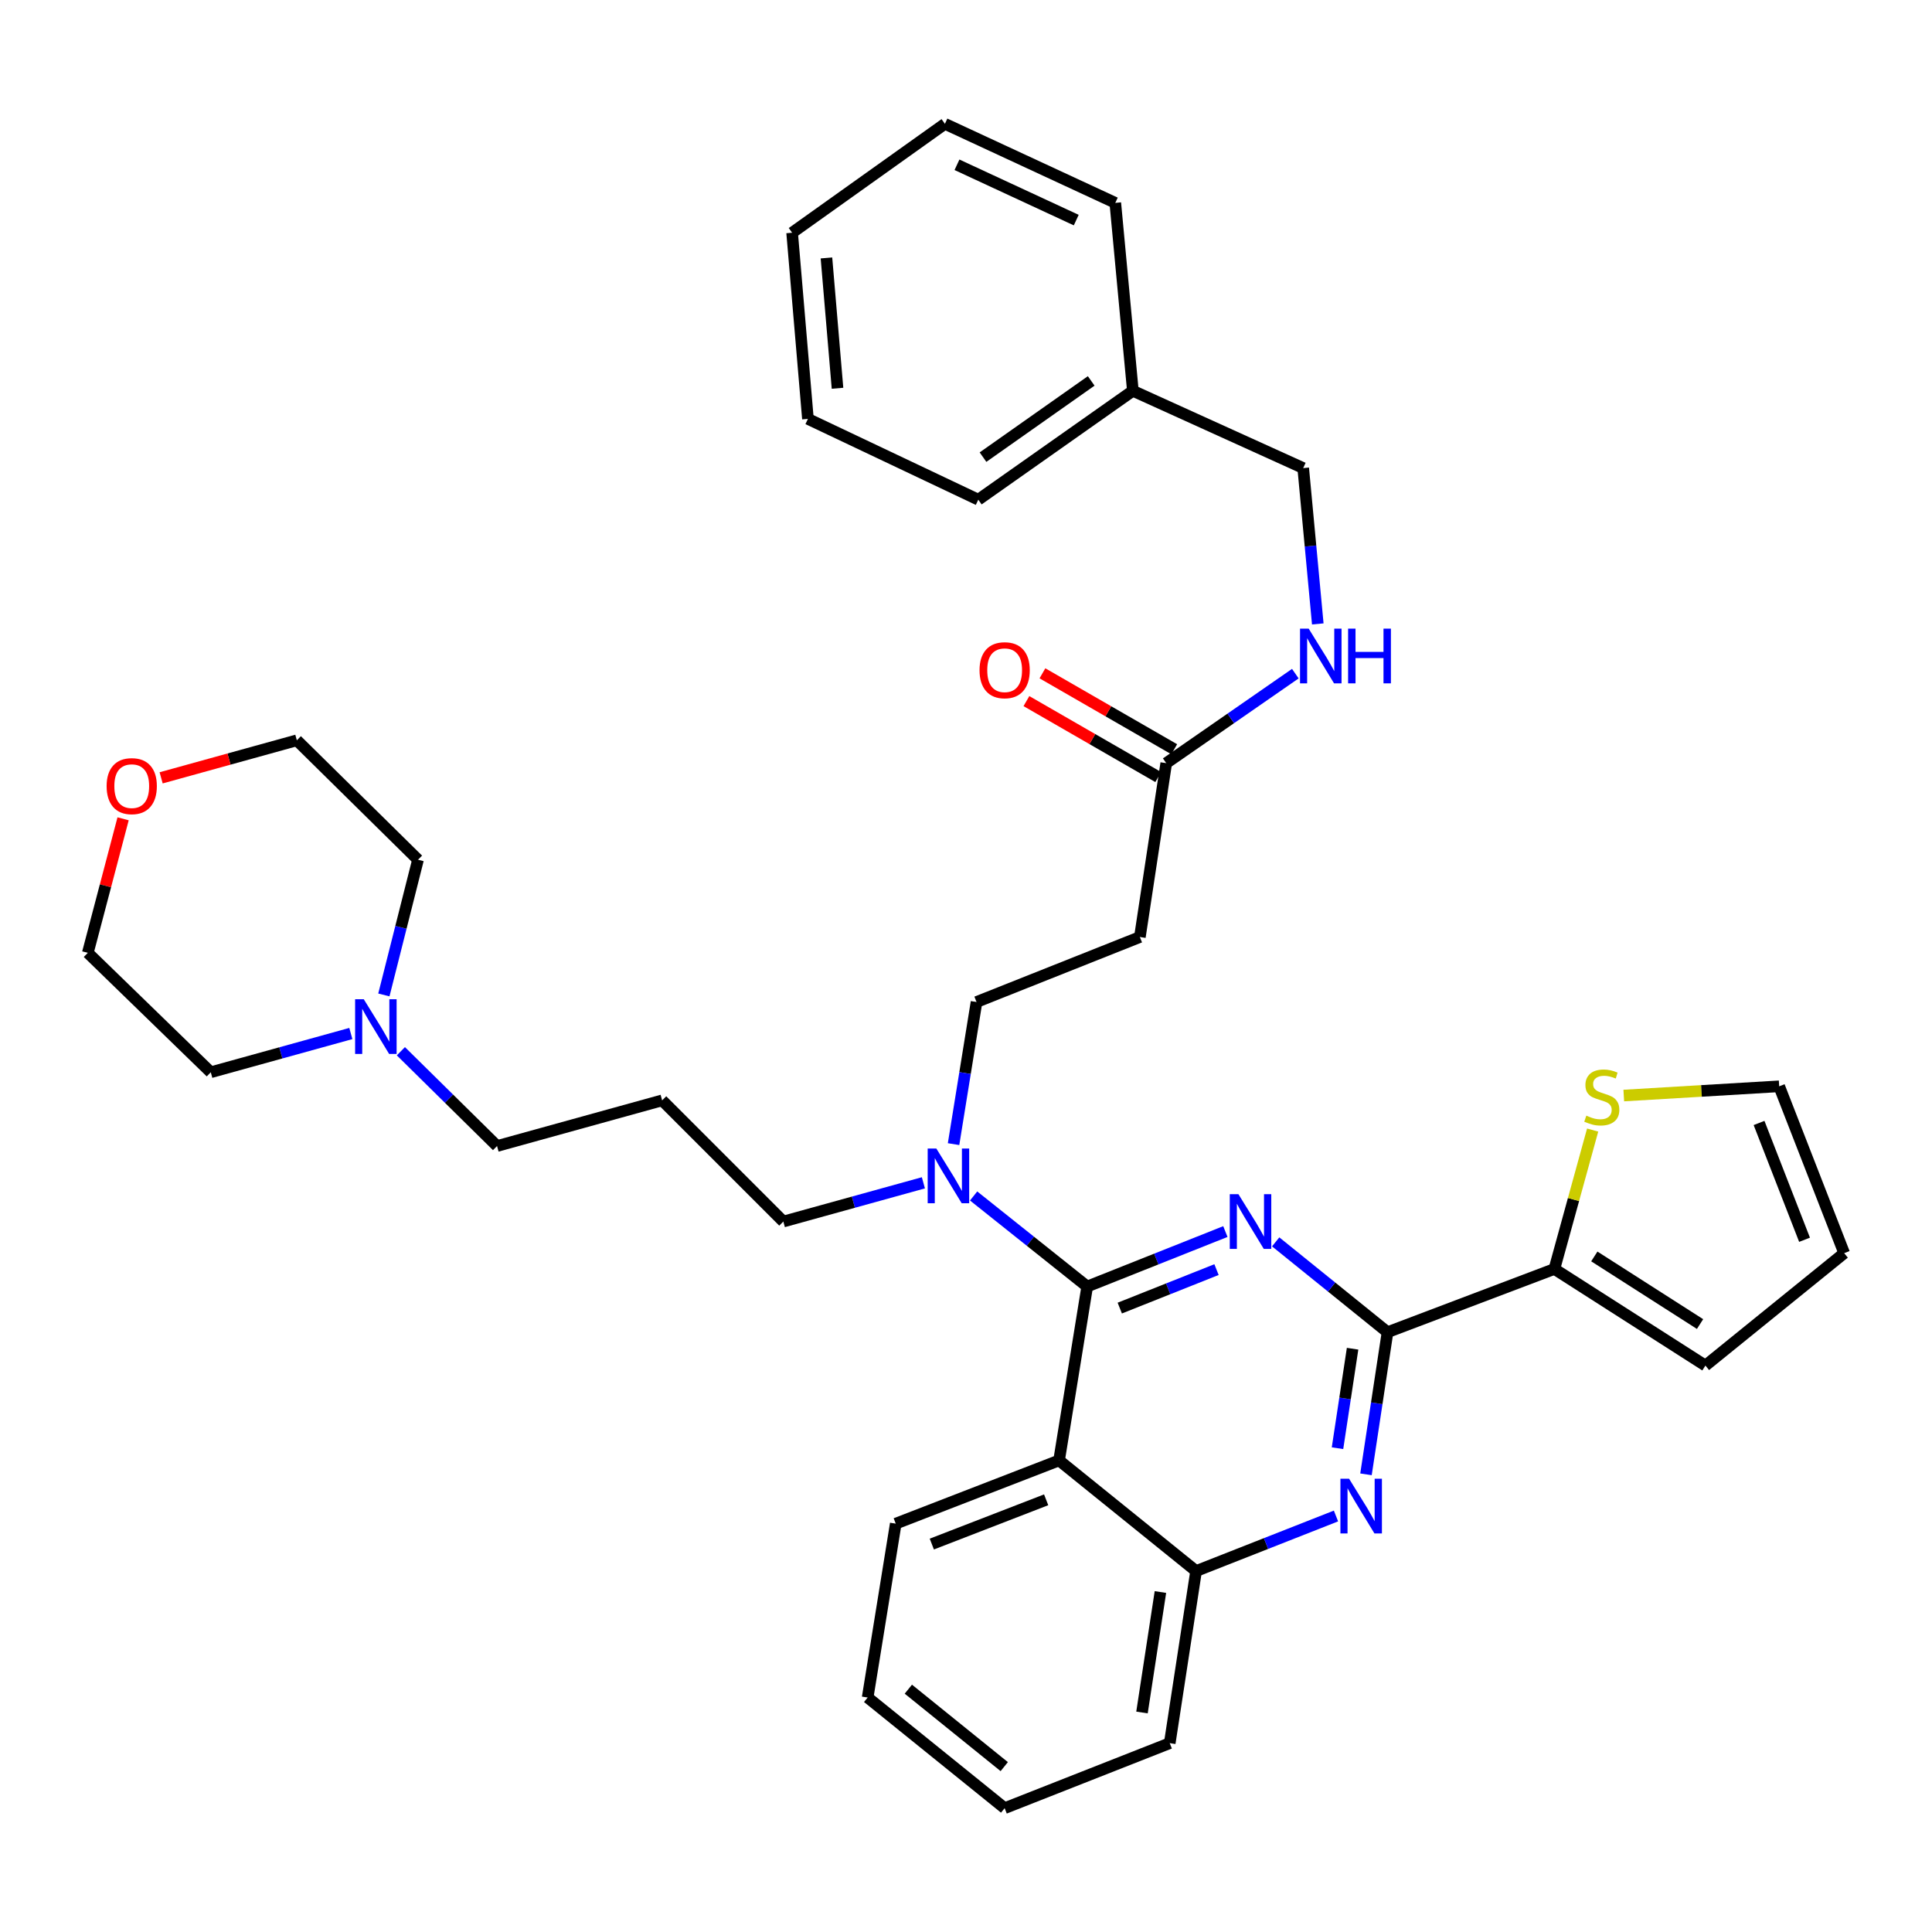 <?xml version='1.0' encoding='iso-8859-1'?>
<svg version='1.1' baseProfile='full'
              xmlns='http://www.w3.org/2000/svg'
                      xmlns:rdkit='http://www.rdkit.org/xml'
                      xmlns:xlink='http://www.w3.org/1999/xlink'
                  xml:space='preserve'
width='1000px' height='1000px' viewBox='0 0 1000 1000'>
<!-- END OF HEADER -->
<rect style='opacity:1.0;fill:#FFFFFF;stroke:none' width='1000' height='1000' x='0' y='0'> </rect>
<path class='bond-0' d='M 603.639,395.005 L 637.05,371.84' style='fill:none;fill-rule:evenodd;stroke:#000000;stroke-width:6px;stroke-linecap:butt;stroke-linejoin:miter;stroke-opacity:1' />
<path class='bond-0' d='M 637.05,371.84 L 670.46,348.676' style='fill:none;fill-rule:evenodd;stroke:#0000FF;stroke-width:6px;stroke-linecap:butt;stroke-linejoin:miter;stroke-opacity:1' />
<path class='bond-1' d='M 607.783,387.813 L 573.671,368.16' style='fill:none;fill-rule:evenodd;stroke:#000000;stroke-width:6px;stroke-linecap:butt;stroke-linejoin:miter;stroke-opacity:1' />
<path class='bond-1' d='M 573.671,368.16 L 539.56,348.507' style='fill:none;fill-rule:evenodd;stroke:#FF0000;stroke-width:6px;stroke-linecap:butt;stroke-linejoin:miter;stroke-opacity:1' />
<path class='bond-1' d='M 599.496,402.197 L 565.384,382.544' style='fill:none;fill-rule:evenodd;stroke:#000000;stroke-width:6px;stroke-linecap:butt;stroke-linejoin:miter;stroke-opacity:1' />
<path class='bond-1' d='M 565.384,382.544 L 531.273,362.891' style='fill:none;fill-rule:evenodd;stroke:#FF0000;stroke-width:6px;stroke-linecap:butt;stroke-linejoin:miter;stroke-opacity:1' />
<path class='bond-2' d='M 603.639,395.005 L 590,485.005' style='fill:none;fill-rule:evenodd;stroke:#000000;stroke-width:6px;stroke-linecap:butt;stroke-linejoin:miter;stroke-opacity:1' />
<path class='bond-3' d='M 682.081,322.94 L 678.311,282.608' style='fill:none;fill-rule:evenodd;stroke:#0000FF;stroke-width:6px;stroke-linecap:butt;stroke-linejoin:miter;stroke-opacity:1' />
<path class='bond-3' d='M 678.311,282.608 L 674.54,242.275' style='fill:none;fill-rule:evenodd;stroke:#000000;stroke-width:6px;stroke-linecap:butt;stroke-linejoin:miter;stroke-opacity:1' />
<path class='bond-4' d='M 586.366,202.279 L 674.54,242.275' style='fill:none;fill-rule:evenodd;stroke:#000000;stroke-width:6px;stroke-linecap:butt;stroke-linejoin:miter;stroke-opacity:1' />
<path class='bond-5' d='M 586.366,202.279 L 506.363,258.636' style='fill:none;fill-rule:evenodd;stroke:#000000;stroke-width:6px;stroke-linecap:butt;stroke-linejoin:miter;stroke-opacity:1' />
<path class='bond-5' d='M 564.806,197.161 L 508.804,236.611' style='fill:none;fill-rule:evenodd;stroke:#000000;stroke-width:6px;stroke-linecap:butt;stroke-linejoin:miter;stroke-opacity:1' />
<path class='bond-6' d='M 586.366,202.279 L 577.273,105.003' style='fill:none;fill-rule:evenodd;stroke:#000000;stroke-width:6px;stroke-linecap:butt;stroke-linejoin:miter;stroke-opacity:1' />
<path class='bond-7' d='M 590,485.005 L 505.45,518.638' style='fill:none;fill-rule:evenodd;stroke:#000000;stroke-width:6px;stroke-linecap:butt;stroke-linejoin:miter;stroke-opacity:1' />
<path class='bond-8' d='M 505.45,518.638 L 499.507,555.418' style='fill:none;fill-rule:evenodd;stroke:#000000;stroke-width:6px;stroke-linecap:butt;stroke-linejoin:miter;stroke-opacity:1' />
<path class='bond-8' d='M 499.507,555.418 L 493.563,592.199' style='fill:none;fill-rule:evenodd;stroke:#0000FF;stroke-width:6px;stroke-linecap:butt;stroke-linejoin:miter;stroke-opacity:1' />
<path class='bond-9' d='M 477.95,612.222 L 441.702,622.248' style='fill:none;fill-rule:evenodd;stroke:#0000FF;stroke-width:6px;stroke-linecap:butt;stroke-linejoin:miter;stroke-opacity:1' />
<path class='bond-9' d='M 441.702,622.248 L 405.454,632.274' style='fill:none;fill-rule:evenodd;stroke:#000000;stroke-width:6px;stroke-linecap:butt;stroke-linejoin:miter;stroke-opacity:1' />
<path class='bond-10' d='M 503.943,619.033 L 533.337,642.47' style='fill:none;fill-rule:evenodd;stroke:#0000FF;stroke-width:6px;stroke-linecap:butt;stroke-linejoin:miter;stroke-opacity:1' />
<path class='bond-10' d='M 533.337,642.47 L 562.73,665.908' style='fill:none;fill-rule:evenodd;stroke:#000000;stroke-width:6px;stroke-linecap:butt;stroke-linejoin:miter;stroke-opacity:1' />
<path class='bond-11' d='M 449.093,878.637 L 520.003,935.907' style='fill:none;fill-rule:evenodd;stroke:#000000;stroke-width:6px;stroke-linecap:butt;stroke-linejoin:miter;stroke-opacity:1' />
<path class='bond-11' d='M 470.16,874.314 L 519.797,914.403' style='fill:none;fill-rule:evenodd;stroke:#000000;stroke-width:6px;stroke-linecap:butt;stroke-linejoin:miter;stroke-opacity:1' />
<path class='bond-12' d='M 449.093,878.637 L 463.637,788.637' style='fill:none;fill-rule:evenodd;stroke:#000000;stroke-width:6px;stroke-linecap:butt;stroke-linejoin:miter;stroke-opacity:1' />
<path class='bond-13' d='M 520.003,935.907 L 605.456,902.255' style='fill:none;fill-rule:evenodd;stroke:#000000;stroke-width:6px;stroke-linecap:butt;stroke-linejoin:miter;stroke-opacity:1' />
<path class='bond-14' d='M 605.456,902.255 L 619.087,813.178' style='fill:none;fill-rule:evenodd;stroke:#000000;stroke-width:6px;stroke-linecap:butt;stroke-linejoin:miter;stroke-opacity:1' />
<path class='bond-14' d='M 591.092,886.383 L 600.633,824.029' style='fill:none;fill-rule:evenodd;stroke:#000000;stroke-width:6px;stroke-linecap:butt;stroke-linejoin:miter;stroke-opacity:1' />
<path class='bond-15' d='M 463.637,788.637 L 548.177,755.908' style='fill:none;fill-rule:evenodd;stroke:#000000;stroke-width:6px;stroke-linecap:butt;stroke-linejoin:miter;stroke-opacity:1' />
<path class='bond-15' d='M 482.311,799.208 L 541.489,776.298' style='fill:none;fill-rule:evenodd;stroke:#000000;stroke-width:6px;stroke-linecap:butt;stroke-linejoin:miter;stroke-opacity:1' />
<path class='bond-16' d='M 548.177,755.908 L 619.087,813.178' style='fill:none;fill-rule:evenodd;stroke:#000000;stroke-width:6px;stroke-linecap:butt;stroke-linejoin:miter;stroke-opacity:1' />
<path class='bond-17' d='M 548.177,755.908 L 562.73,665.908' style='fill:none;fill-rule:evenodd;stroke:#000000;stroke-width:6px;stroke-linecap:butt;stroke-linejoin:miter;stroke-opacity:1' />
<path class='bond-18' d='M 619.087,813.178 L 655.295,798.926' style='fill:none;fill-rule:evenodd;stroke:#000000;stroke-width:6px;stroke-linecap:butt;stroke-linejoin:miter;stroke-opacity:1' />
<path class='bond-18' d='M 655.295,798.926 L 691.504,784.675' style='fill:none;fill-rule:evenodd;stroke:#0000FF;stroke-width:6px;stroke-linecap:butt;stroke-linejoin:miter;stroke-opacity:1' />
<path class='bond-19' d='M 707.031,763.109 L 712.605,726.327' style='fill:none;fill-rule:evenodd;stroke:#0000FF;stroke-width:6px;stroke-linecap:butt;stroke-linejoin:miter;stroke-opacity:1' />
<path class='bond-19' d='M 712.605,726.327 L 718.18,689.545' style='fill:none;fill-rule:evenodd;stroke:#000000;stroke-width:6px;stroke-linecap:butt;stroke-linejoin:miter;stroke-opacity:1' />
<path class='bond-19' d='M 692.291,749.587 L 696.193,723.839' style='fill:none;fill-rule:evenodd;stroke:#0000FF;stroke-width:6px;stroke-linecap:butt;stroke-linejoin:miter;stroke-opacity:1' />
<path class='bond-19' d='M 696.193,723.839 L 700.095,698.092' style='fill:none;fill-rule:evenodd;stroke:#000000;stroke-width:6px;stroke-linecap:butt;stroke-linejoin:miter;stroke-opacity:1' />
<path class='bond-20' d='M 718.18,689.545 L 689.234,666.167' style='fill:none;fill-rule:evenodd;stroke:#000000;stroke-width:6px;stroke-linecap:butt;stroke-linejoin:miter;stroke-opacity:1' />
<path class='bond-20' d='M 689.234,666.167 L 660.289,642.789' style='fill:none;fill-rule:evenodd;stroke:#0000FF;stroke-width:6px;stroke-linecap:butt;stroke-linejoin:miter;stroke-opacity:1' />
<path class='bond-21' d='M 718.18,689.545 L 804.546,656.815' style='fill:none;fill-rule:evenodd;stroke:#000000;stroke-width:6px;stroke-linecap:butt;stroke-linejoin:miter;stroke-opacity:1' />
<path class='bond-22' d='M 634.255,637.452 L 598.492,651.68' style='fill:none;fill-rule:evenodd;stroke:#0000FF;stroke-width:6px;stroke-linecap:butt;stroke-linejoin:miter;stroke-opacity:1' />
<path class='bond-22' d='M 598.492,651.68 L 562.73,665.908' style='fill:none;fill-rule:evenodd;stroke:#000000;stroke-width:6px;stroke-linecap:butt;stroke-linejoin:miter;stroke-opacity:1' />
<path class='bond-22' d='M 629.663,657.145 L 604.629,667.104' style='fill:none;fill-rule:evenodd;stroke:#0000FF;stroke-width:6px;stroke-linecap:butt;stroke-linejoin:miter;stroke-opacity:1' />
<path class='bond-22' d='M 604.629,667.104 L 579.595,677.064' style='fill:none;fill-rule:evenodd;stroke:#000000;stroke-width:6px;stroke-linecap:butt;stroke-linejoin:miter;stroke-opacity:1' />
<path class='bond-23' d='M 257.271,593.181 L 342.724,569.545' style='fill:none;fill-rule:evenodd;stroke:#000000;stroke-width:6px;stroke-linecap:butt;stroke-linejoin:miter;stroke-opacity:1' />
<path class='bond-24' d='M 257.271,593.181 L 232.381,568.651' style='fill:none;fill-rule:evenodd;stroke:#000000;stroke-width:6px;stroke-linecap:butt;stroke-linejoin:miter;stroke-opacity:1' />
<path class='bond-24' d='M 232.381,568.651 L 207.492,544.12' style='fill:none;fill-rule:evenodd;stroke:#0000FF;stroke-width:6px;stroke-linecap:butt;stroke-linejoin:miter;stroke-opacity:1' />
<path class='bond-25' d='M 405.454,632.274 L 342.724,569.545' style='fill:none;fill-rule:evenodd;stroke:#000000;stroke-width:6px;stroke-linecap:butt;stroke-linejoin:miter;stroke-opacity:1' />
<path class='bond-26' d='M 198.689,514.978 L 207.525,479.988' style='fill:none;fill-rule:evenodd;stroke:#0000FF;stroke-width:6px;stroke-linecap:butt;stroke-linejoin:miter;stroke-opacity:1' />
<path class='bond-26' d='M 207.525,479.988 L 216.361,444.999' style='fill:none;fill-rule:evenodd;stroke:#000000;stroke-width:6px;stroke-linecap:butt;stroke-linejoin:miter;stroke-opacity:1' />
<path class='bond-27' d='M 181.594,534.949 L 145.346,544.975' style='fill:none;fill-rule:evenodd;stroke:#0000FF;stroke-width:6px;stroke-linecap:butt;stroke-linejoin:miter;stroke-opacity:1' />
<path class='bond-27' d='M 145.346,544.975 L 109.097,555.001' style='fill:none;fill-rule:evenodd;stroke:#000000;stroke-width:6px;stroke-linecap:butt;stroke-linejoin:miter;stroke-opacity:1' />
<path class='bond-28' d='M 216.361,444.999 L 153.641,383.182' style='fill:none;fill-rule:evenodd;stroke:#000000;stroke-width:6px;stroke-linecap:butt;stroke-linejoin:miter;stroke-opacity:1' />
<path class='bond-29' d='M 153.641,383.182 L 118.522,392.896' style='fill:none;fill-rule:evenodd;stroke:#000000;stroke-width:6px;stroke-linecap:butt;stroke-linejoin:miter;stroke-opacity:1' />
<path class='bond-29' d='M 118.522,392.896 L 83.404,402.61' style='fill:none;fill-rule:evenodd;stroke:#FF0000;stroke-width:6px;stroke-linecap:butt;stroke-linejoin:miter;stroke-opacity:1' />
<path class='bond-30' d='M 63.715,423.811 L 54.585,458.498' style='fill:none;fill-rule:evenodd;stroke:#FF0000;stroke-width:6px;stroke-linecap:butt;stroke-linejoin:miter;stroke-opacity:1' />
<path class='bond-30' d='M 54.585,458.498 L 45.455,493.185' style='fill:none;fill-rule:evenodd;stroke:#000000;stroke-width:6px;stroke-linecap:butt;stroke-linejoin:miter;stroke-opacity:1' />
<path class='bond-31' d='M 804.546,656.815 L 814.448,620.867' style='fill:none;fill-rule:evenodd;stroke:#000000;stroke-width:6px;stroke-linecap:butt;stroke-linejoin:miter;stroke-opacity:1' />
<path class='bond-31' d='M 814.448,620.867 L 824.351,584.918' style='fill:none;fill-rule:evenodd;stroke:#CCCC00;stroke-width:6px;stroke-linecap:butt;stroke-linejoin:miter;stroke-opacity:1' />
<path class='bond-32' d='M 804.546,656.815 L 882.723,706.818' style='fill:none;fill-rule:evenodd;stroke:#000000;stroke-width:6px;stroke-linecap:butt;stroke-linejoin:miter;stroke-opacity:1' />
<path class='bond-32' d='M 825.217,650.331 L 879.941,685.333' style='fill:none;fill-rule:evenodd;stroke:#000000;stroke-width:6px;stroke-linecap:butt;stroke-linejoin:miter;stroke-opacity:1' />
<path class='bond-33' d='M 840.466,567.051 L 880.684,564.66' style='fill:none;fill-rule:evenodd;stroke:#CCCC00;stroke-width:6px;stroke-linecap:butt;stroke-linejoin:miter;stroke-opacity:1' />
<path class='bond-33' d='M 880.684,564.66 L 920.903,562.269' style='fill:none;fill-rule:evenodd;stroke:#000000;stroke-width:6px;stroke-linecap:butt;stroke-linejoin:miter;stroke-opacity:1' />
<path class='bond-34' d='M 882.723,706.818 L 954.545,648.635' style='fill:none;fill-rule:evenodd;stroke:#000000;stroke-width:6px;stroke-linecap:butt;stroke-linejoin:miter;stroke-opacity:1' />
<path class='bond-35' d='M 920.903,562.269 L 954.545,648.635' style='fill:none;fill-rule:evenodd;stroke:#000000;stroke-width:6px;stroke-linecap:butt;stroke-linejoin:miter;stroke-opacity:1' />
<path class='bond-35' d='M 910.481,581.249 L 934.031,641.705' style='fill:none;fill-rule:evenodd;stroke:#000000;stroke-width:6px;stroke-linecap:butt;stroke-linejoin:miter;stroke-opacity:1' />
<path class='bond-36' d='M 45.455,493.185 L 109.097,555.001' style='fill:none;fill-rule:evenodd;stroke:#000000;stroke-width:6px;stroke-linecap:butt;stroke-linejoin:miter;stroke-opacity:1' />
<path class='bond-37' d='M 506.363,258.636 L 418.18,216.822' style='fill:none;fill-rule:evenodd;stroke:#000000;stroke-width:6px;stroke-linecap:butt;stroke-linejoin:miter;stroke-opacity:1' />
<path class='bond-38' d='M 577.273,105.003 L 489.09,64.093' style='fill:none;fill-rule:evenodd;stroke:#000000;stroke-width:6px;stroke-linecap:butt;stroke-linejoin:miter;stroke-opacity:1' />
<path class='bond-38' d='M 557.06,113.925 L 495.332,85.288' style='fill:none;fill-rule:evenodd;stroke:#000000;stroke-width:6px;stroke-linecap:butt;stroke-linejoin:miter;stroke-opacity:1' />
<path class='bond-39' d='M 418.18,216.822 L 410,120.459' style='fill:none;fill-rule:evenodd;stroke:#000000;stroke-width:6px;stroke-linecap:butt;stroke-linejoin:miter;stroke-opacity:1' />
<path class='bond-39' d='M 433.494,200.964 L 427.768,133.509' style='fill:none;fill-rule:evenodd;stroke:#000000;stroke-width:6px;stroke-linecap:butt;stroke-linejoin:miter;stroke-opacity:1' />
<path class='bond-40' d='M 489.09,64.093 L 410,120.459' style='fill:none;fill-rule:evenodd;stroke:#000000;stroke-width:6px;stroke-linecap:butt;stroke-linejoin:miter;stroke-opacity:1' />
<path  class='atom-1' d='M 677.373 325.382
L 686.653 340.382
Q 687.573 341.862, 689.053 344.542
Q 690.533 347.222, 690.613 347.382
L 690.613 325.382
L 694.373 325.382
L 694.373 353.702
L 690.493 353.702
L 680.533 337.302
Q 679.373 335.382, 678.133 333.182
Q 676.933 330.982, 676.573 330.302
L 676.573 353.702
L 672.893 353.702
L 672.893 325.382
L 677.373 325.382
' fill='#0000FF'/>
<path  class='atom-1' d='M 697.773 325.382
L 701.613 325.382
L 701.613 337.422
L 716.093 337.422
L 716.093 325.382
L 719.933 325.382
L 719.933 353.702
L 716.093 353.702
L 716.093 340.622
L 701.613 340.622
L 701.613 353.702
L 697.773 353.702
L 697.773 325.382
' fill='#0000FF'/>
<path  class='atom-2' d='M 507.003 346.899
Q 507.003 340.099, 510.363 336.299
Q 513.723 332.499, 520.003 332.499
Q 526.283 332.499, 529.643 336.299
Q 533.003 340.099, 533.003 346.899
Q 533.003 353.779, 529.603 357.699
Q 526.203 361.579, 520.003 361.579
Q 513.763 361.579, 510.363 357.699
Q 507.003 353.819, 507.003 346.899
M 520.003 358.379
Q 524.323 358.379, 526.643 355.499
Q 529.003 352.579, 529.003 346.899
Q 529.003 341.339, 526.643 338.539
Q 524.323 335.699, 520.003 335.699
Q 515.683 335.699, 513.323 338.499
Q 511.003 341.299, 511.003 346.899
Q 511.003 352.619, 513.323 355.499
Q 515.683 358.379, 520.003 358.379
' fill='#FF0000'/>
<path  class='atom-7' d='M 484.647 594.478
L 493.927 609.478
Q 494.847 610.958, 496.327 613.638
Q 497.807 616.318, 497.887 616.478
L 497.887 594.478
L 501.647 594.478
L 501.647 622.798
L 497.767 622.798
L 487.807 606.398
Q 486.647 604.478, 485.407 602.278
Q 484.207 600.078, 483.847 599.398
L 483.847 622.798
L 480.167 622.798
L 480.167 594.478
L 484.647 594.478
' fill='#0000FF'/>
<path  class='atom-14' d='M 698.28 765.384
L 707.56 780.384
Q 708.48 781.864, 709.96 784.544
Q 711.44 787.224, 711.52 787.384
L 711.52 765.384
L 715.28 765.384
L 715.28 793.704
L 711.4 793.704
L 701.44 777.304
Q 700.28 775.384, 699.04 773.184
Q 697.84 770.984, 697.48 770.304
L 697.48 793.704
L 693.8 793.704
L 693.8 765.384
L 698.28 765.384
' fill='#0000FF'/>
<path  class='atom-16' d='M 641.01 618.114
L 650.29 633.114
Q 651.21 634.594, 652.69 637.274
Q 654.17 639.954, 654.25 640.114
L 654.25 618.114
L 658.01 618.114
L 658.01 646.434
L 654.13 646.434
L 644.17 630.034
Q 643.01 628.114, 641.77 625.914
Q 640.57 623.714, 640.21 623.034
L 640.21 646.434
L 636.53 646.434
L 636.53 618.114
L 641.01 618.114
' fill='#0000FF'/>
<path  class='atom-21' d='M 188.29 517.205
L 197.57 532.205
Q 198.49 533.685, 199.97 536.365
Q 201.45 539.045, 201.53 539.205
L 201.53 517.205
L 205.29 517.205
L 205.29 545.525
L 201.41 545.525
L 191.45 529.125
Q 190.29 527.205, 189.05 525.005
Q 187.85 522.805, 187.49 522.125
L 187.49 545.525
L 183.81 545.525
L 183.81 517.205
L 188.29 517.205
' fill='#0000FF'/>
<path  class='atom-24' d='M 55.187 406.899
Q 55.187 400.099, 58.547 396.299
Q 61.907 392.499, 68.187 392.499
Q 74.467 392.499, 77.827 396.299
Q 81.187 400.099, 81.187 406.899
Q 81.187 413.779, 77.787 417.699
Q 74.387 421.579, 68.187 421.579
Q 61.947 421.579, 58.547 417.699
Q 55.187 413.819, 55.187 406.899
M 68.187 418.379
Q 72.507 418.379, 74.827 415.499
Q 77.187 412.579, 77.187 406.899
Q 77.187 401.339, 74.827 398.539
Q 72.507 395.699, 68.187 395.699
Q 63.867 395.699, 61.507 398.499
Q 59.187 401.299, 59.187 406.899
Q 59.187 412.619, 61.507 415.499
Q 63.867 418.379, 68.187 418.379
' fill='#FF0000'/>
<path  class='atom-26' d='M 821.086 577.448
Q 821.406 577.568, 822.726 578.128
Q 824.046 578.688, 825.486 579.048
Q 826.966 579.368, 828.406 579.368
Q 831.086 579.368, 832.646 578.088
Q 834.206 576.768, 834.206 574.488
Q 834.206 572.928, 833.406 571.968
Q 832.646 571.008, 831.446 570.488
Q 830.246 569.968, 828.246 569.368
Q 825.726 568.608, 824.206 567.888
Q 822.726 567.168, 821.646 565.648
Q 820.606 564.128, 820.606 561.568
Q 820.606 558.008, 823.006 555.808
Q 825.446 553.608, 830.246 553.608
Q 833.526 553.608, 837.246 555.168
L 836.326 558.248
Q 832.926 556.848, 830.366 556.848
Q 827.606 556.848, 826.086 558.008
Q 824.566 559.128, 824.606 561.088
Q 824.606 562.608, 825.366 563.528
Q 826.166 564.448, 827.286 564.968
Q 828.446 565.488, 830.366 566.088
Q 832.926 566.888, 834.446 567.688
Q 835.966 568.488, 837.046 570.128
Q 838.166 571.728, 838.166 574.488
Q 838.166 578.408, 835.526 580.528
Q 832.926 582.608, 828.566 582.608
Q 826.046 582.608, 824.126 582.048
Q 822.246 581.528, 820.006 580.608
L 821.086 577.448
' fill='#CCCC00'/>
</svg>
